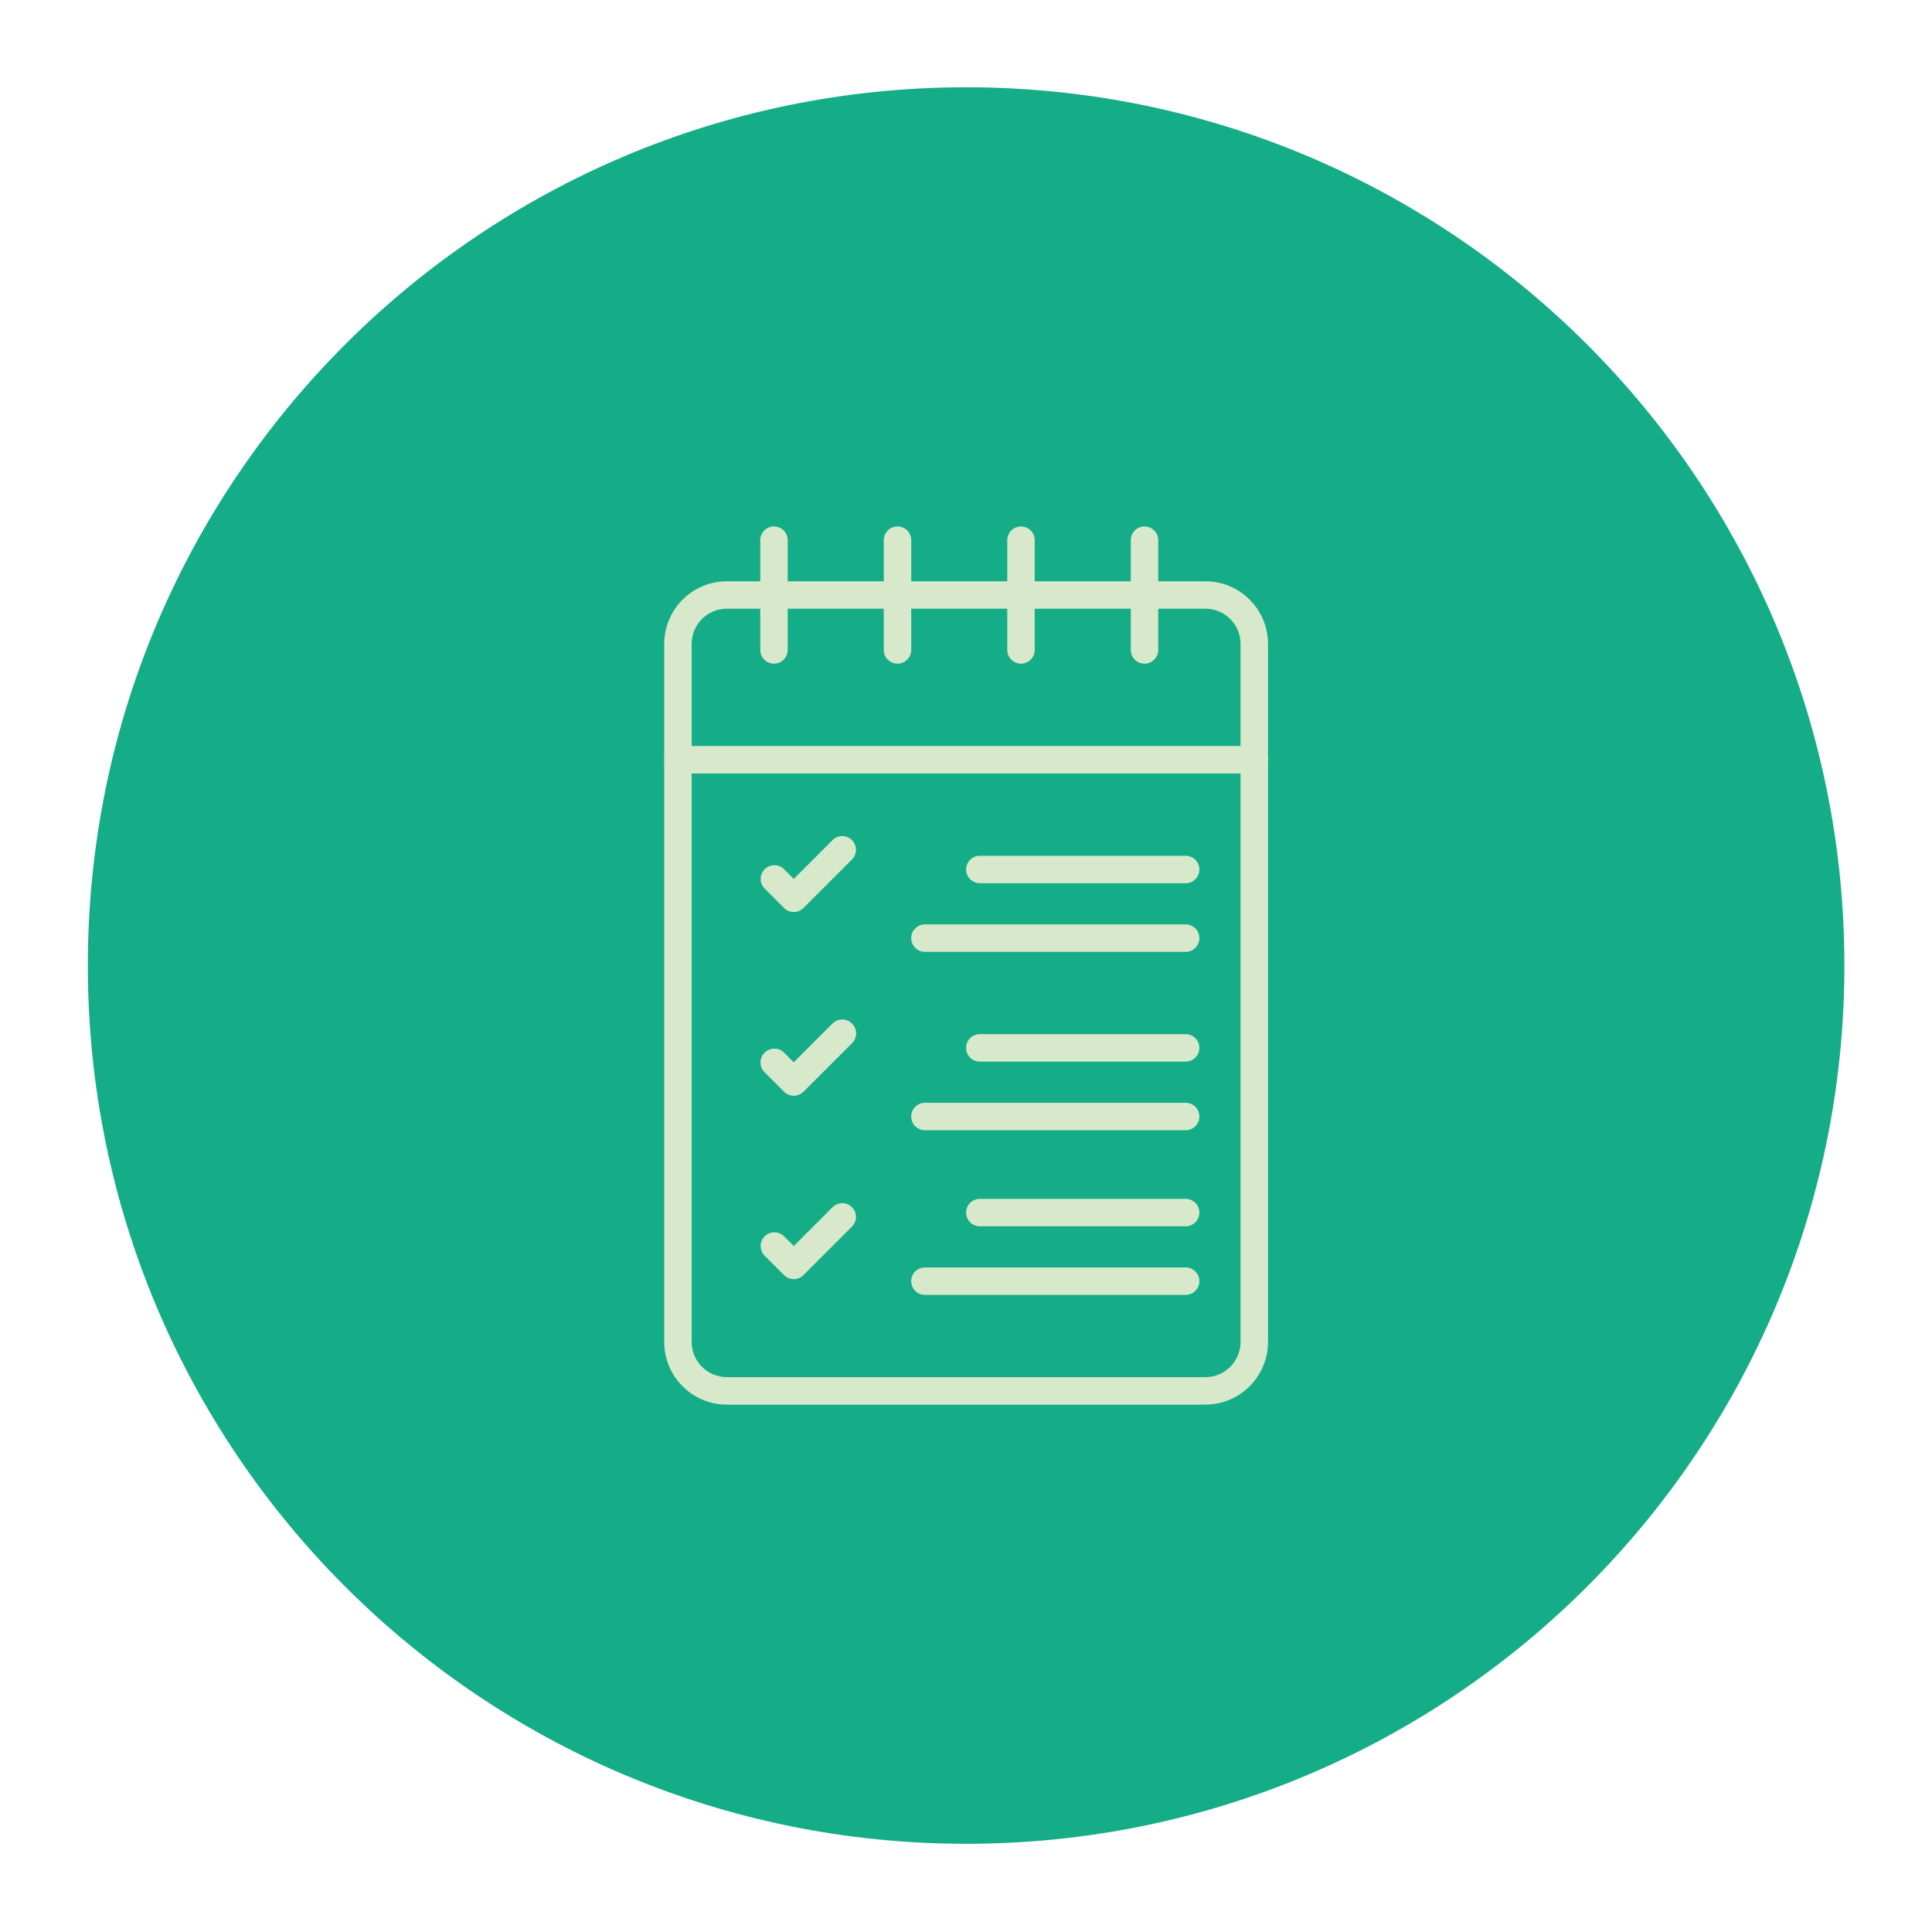 <?xml version="1.0" encoding="UTF-8"?>
<svg xmlns="http://www.w3.org/2000/svg" id="Layer_1" data-name="Layer 1" viewBox="0 0 62.362 62.362">
  <path d="M59.534,31.166c0,15.657-12.693,28.349-28.349,28.349S2.835,46.823,2.835,31.166,15.528,2.817,31.185,2.817s28.349,12.693,28.349,28.349" fill="#14ad88" stroke-width="0"></path>
  <g>
    <path d="M38.908,45.339h-15.447c-1.114,0-2.021-.907-2.021-2.021v-22.534c0-1.114.907-2.021,2.021-2.021h15.447c1.114,0,2.021.907,2.021,2.021v22.534c0,1.114-.907,2.021-2.021,2.021ZM23.461,19.648c-.626,0-1.135.509-1.135,1.135v22.534c0,.626.509,1.135,1.135,1.135h15.447c.626,0,1.135-.509,1.135-1.135v-22.534c0-.626-.509-1.135-1.135-1.135h-15.447Z" fill="#d7e9ca" stroke-width="0"></path>
    <path d="M40.486,24.966h-18.603c-.245,0-.443-.198-.443-.443s.198-.443.443-.443h18.603c.245,0,.443.198.443.443,0,.244-.198.443-.443.443h-0Z" fill="#d7e9ca" stroke-width="0"></path>
    <path d="M24.983,21.422c-.245,0-.443-.198-.443-.443v-3.543c0-.245.198-.443.443-.443s.443.198.443.443v3.543c0,.244-.198.443-.443.443Z" fill="#d7e9ca" stroke-width="0"></path>
    <path d="M28.97,21.422c-.245,0-.443-.198-.443-.443v-3.543c0-.245.198-.443.443-.443s.443.198.443.443v3.543c0,.244-.198.443-.443.443Z" fill="#d7e9ca" stroke-width="0"></path>
    <path d="M32.956,21.422c-.245,0-.443-.198-.443-.443v-3.543c0-.245.198-.443.443-.443s.443.198.443.443v3.543c0,.244-.198.443-.443.443Z" fill="#d7e9ca" stroke-width="0"></path>
    <path d="M36.943,21.422c-.245,0-.443-.198-.443-.443v-3.543c0-.245.198-.443.443-.443s.443.198.443.443v3.543c0,.244-.198.443-.443.443h0Z" fill="#d7e9ca" stroke-width="0"></path>
    <path d="M25.621,29.439c-.113,0-.227-.043-.313-.13l-.626-.626c-.173-.173-.173-.453,0-.626.173-.173.453-.173.626,0l.313.313,1.253-1.253c.173-.173.453-.173.626,0s.173.453,0,.626l-1.566,1.566c-.086.086-.2.13-.313.13h0Z" fill="#d7e9ca" stroke-width="0"></path>
    <path d="M25.621,35.364c-.113,0-.227-.043-.313-.13l-.626-.626c-.173-.173-.173-.453,0-.626.173-.173.453-.173.626,0l.313.313,1.253-1.253c.173-.173.453-.173.626,0,.173.173.173.453,0,.626l-1.566,1.566c-.086.086-.2.13-.313.13Z" fill="#d7e9ca" stroke-width="0"></path>
    <path d="M25.621,35.364c-.113,0-.227-.043-.313-.13l-.626-.626c-.173-.173-.173-.453,0-.626.173-.173.453-.173.626,0l.313.313,1.253-1.253c.173-.173.453-.173.626,0,.173.173.173.453,0,.626l-1.566,1.566c-.086.086-.2.13-.313.13Z" fill="#d7e9ca" stroke-width="0"></path>
    <path d="M25.621,41.288c-.113,0-.227-.043-.313-.13l-.626-.626c-.173-.173-.173-.453,0-.626.173-.173.453-.173.626,0l.313.313,1.253-1.253c.173-.173.453-.173.626,0,.173.173.173.453,0,.626l-1.566,1.566c-.086.086-.2.13-.313.13Z" fill="#d7e9ca" stroke-width="0"></path>
    <path d="M38.271,28.509h-6.644c-.245,0-.443-.198-.443-.443s.198-.443.443-.443h6.644c.245,0,.443.198.443.443,0,.244-.198.443-.443.443h-0Z" fill="#d7e9ca" stroke-width="0"></path>
    <path d="M38.271,30.724h-8.416c-.245,0-.443-.198-.443-.443s.198-.443.443-.443h8.416c.245,0,.443.198.443.443s-.198.443-.443.443Z" fill="#d7e9ca" stroke-width="0"></path>
    <path d="M38.271,34.267h-6.644c-.245,0-.443-.198-.443-.443s.198-.443.443-.443h6.644c.245,0,.443.198.443.443,0,.244-.198.443-.443.443h-0Z" fill="#d7e9ca" stroke-width="0"></path>
    <path d="M38.271,36.482h-8.416c-.245,0-.443-.198-.443-.443s.198-.443.443-.443h8.416c.245,0,.443.198.443.443s-.198.443-.443.443Z" fill="#d7e9ca" stroke-width="0"></path>
    <path d="M38.271,39.583h-6.644c-.245,0-.443-.198-.443-.443s.198-.443.443-.443h6.644c.245,0,.443.198.443.443,0,.244-.198.443-.443.443h-0Z" fill="#d7e9ca" stroke-width="0"></path>
    <path d="M38.271,41.797h-8.416c-.245,0-.443-.198-.443-.443s.198-.443.443-.443h8.416c.245,0,.443.198.443.443s-.198.443-.443.443Z" fill="#d7e9ca" stroke-width="0"></path>
  </g>
</svg>
